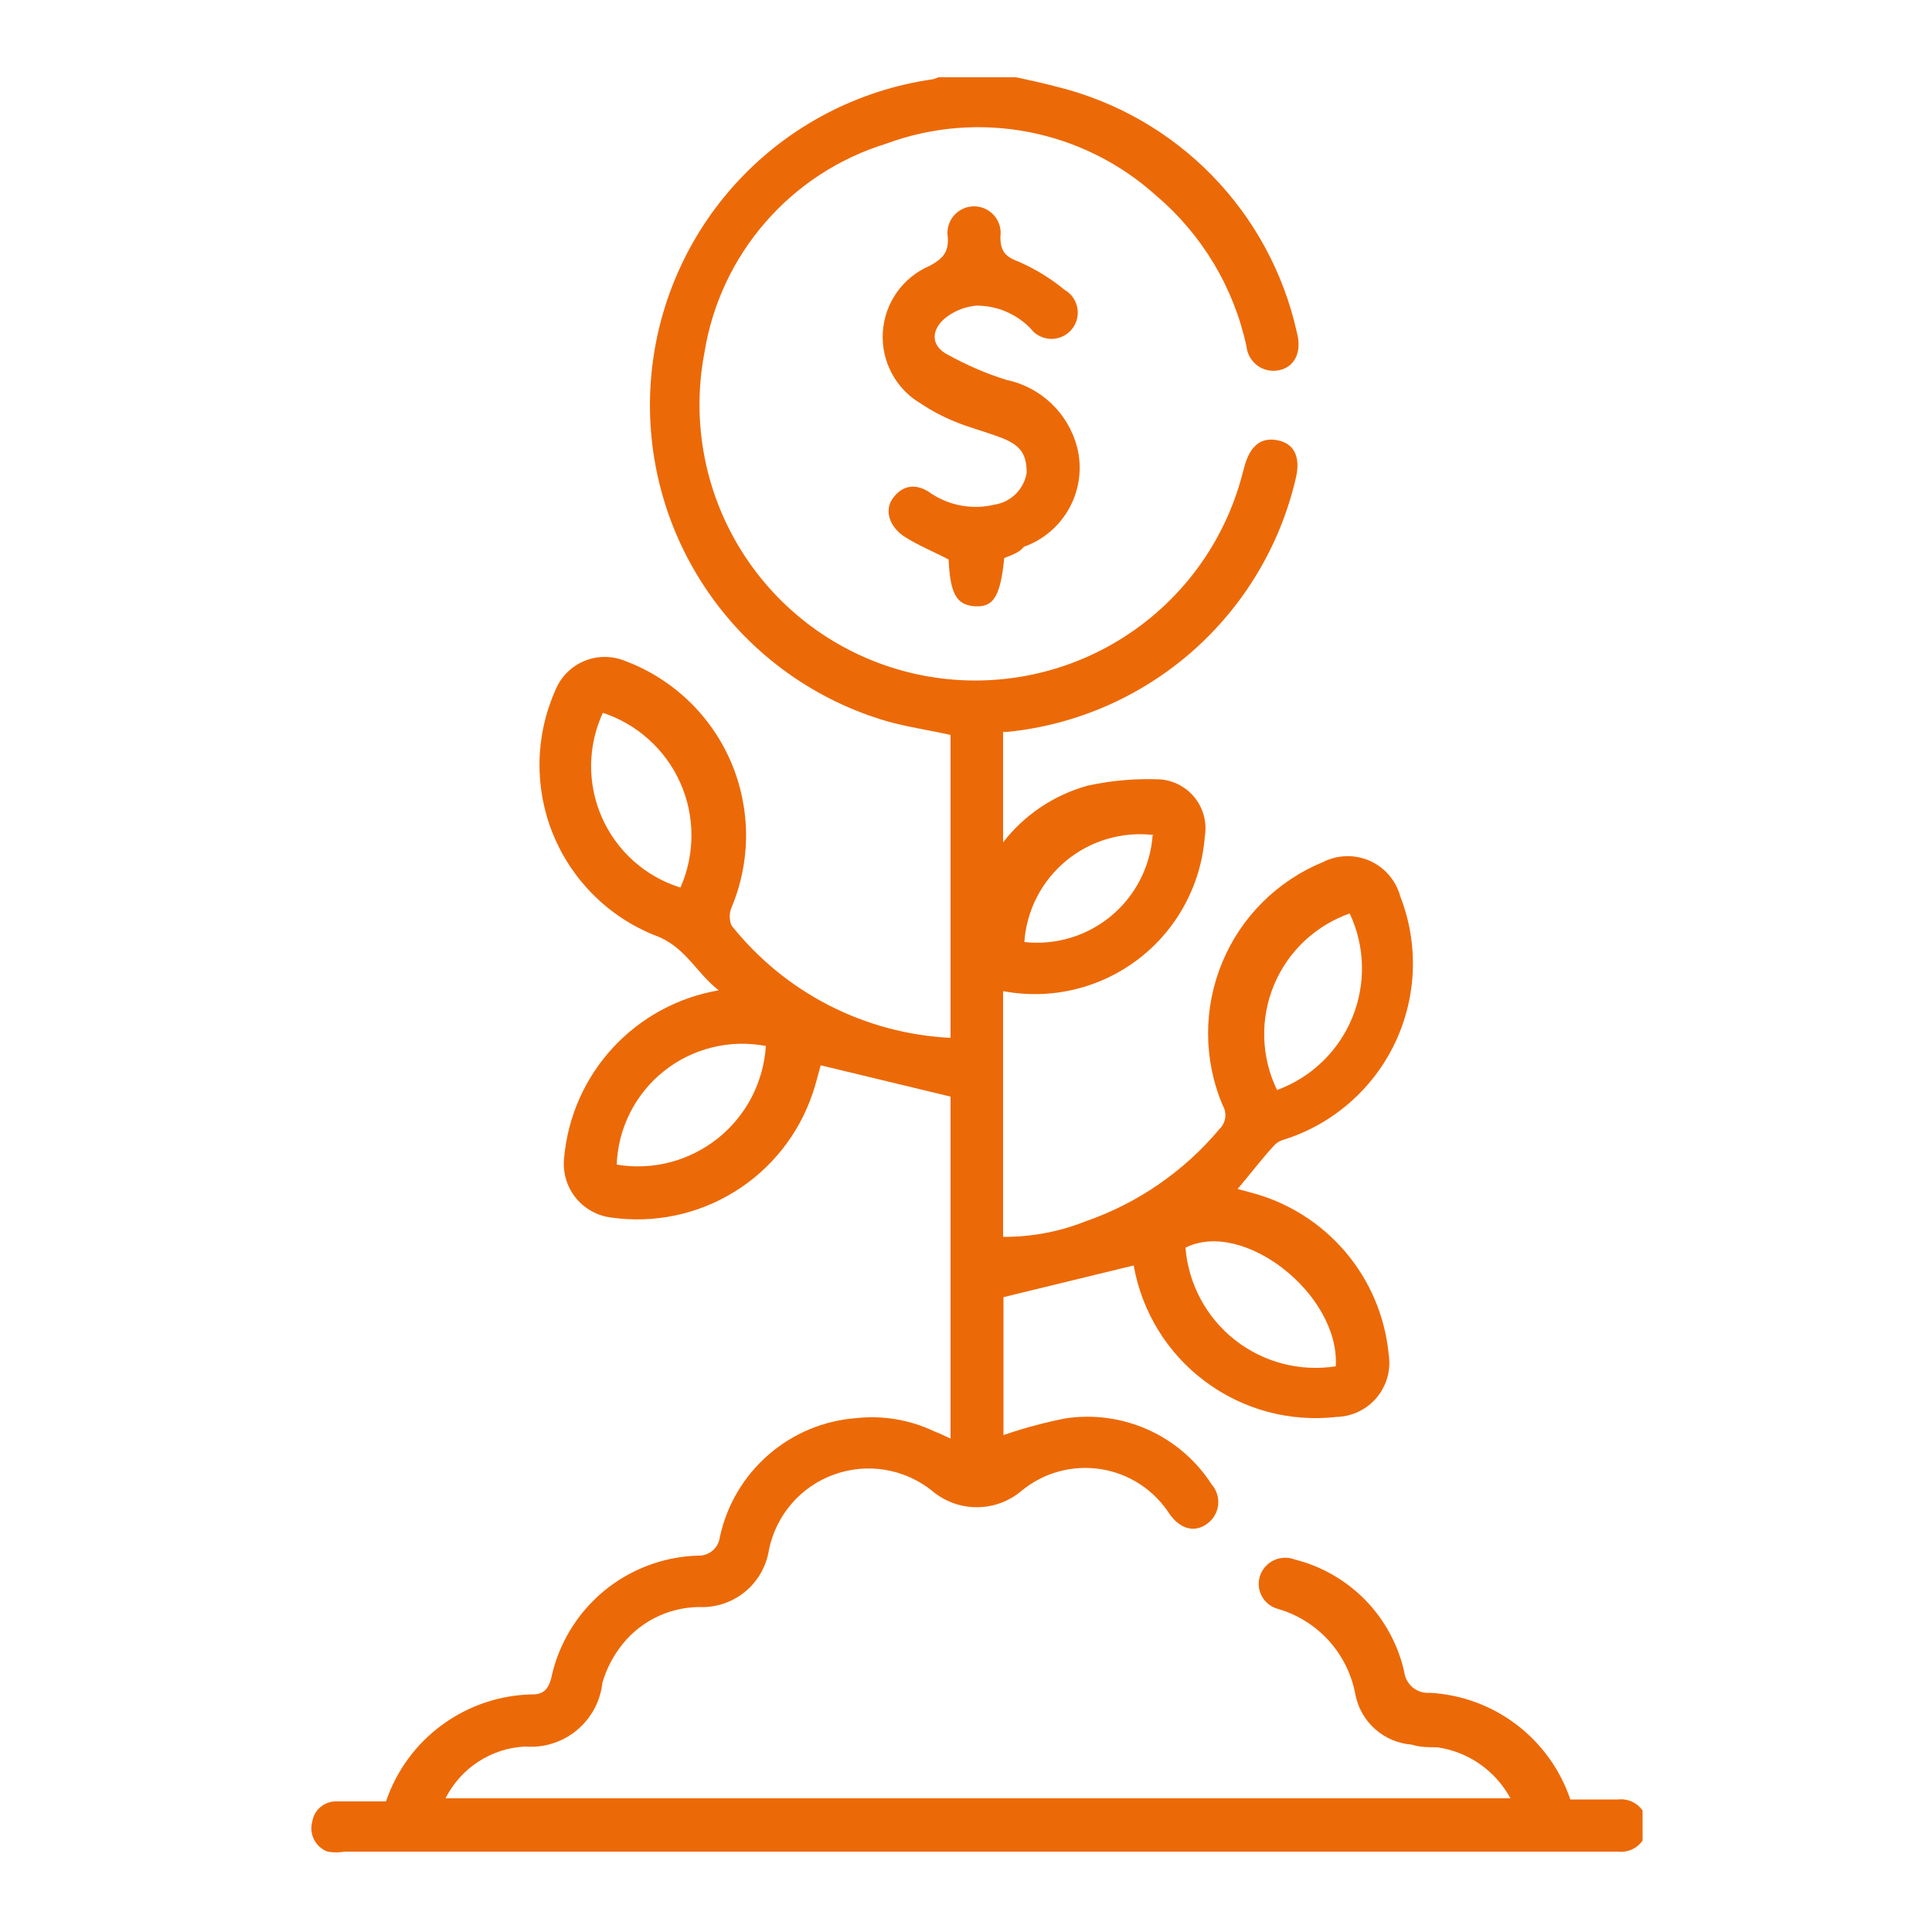 <?xml version="1.0" encoding="UTF-8"?> <svg xmlns="http://www.w3.org/2000/svg" width="50" height="50" viewBox="0 0 50 50" fill="none"><g clip-path="url(#clip0_5013_442)"><path d="M26.25 1.99C26.62 2.07 27 2.15 27.37 2.25C28.889 2.627 30.273 3.42 31.366 4.54C32.46 5.66 33.219 7.063 33.56 8.59C33.71 9.13 33.49 9.53 33.05 9.59C32.957 9.603 32.863 9.597 32.772 9.572C32.682 9.547 32.597 9.505 32.524 9.447C32.45 9.389 32.389 9.317 32.344 9.235C32.298 9.154 32.27 9.063 32.26 8.97C31.934 7.449 31.115 6.078 29.93 5.07C28.998 4.226 27.853 3.654 26.619 3.416C25.384 3.178 24.109 3.283 22.93 3.72C21.72 4.093 20.637 4.797 19.807 5.754C18.976 6.71 18.43 7.879 18.23 9.13C17.882 10.949 18.255 12.833 19.269 14.382C20.283 15.932 21.86 17.027 23.667 17.436C25.473 17.844 27.368 17.535 28.951 16.573C30.534 15.611 31.681 14.072 32.15 12.28L32.21 12.06C32.36 11.52 32.65 11.3 33.09 11.4C33.53 11.5 33.66 11.88 33.53 12.4C33.123 14.13 32.186 15.69 30.851 16.862C29.516 18.034 27.848 18.761 26.08 18.94H25.96V21.8C26.514 21.084 27.287 20.568 28.16 20.33C28.771 20.198 29.396 20.144 30.02 20.17C30.197 20.183 30.369 20.233 30.525 20.316C30.681 20.399 30.818 20.514 30.928 20.653C31.037 20.793 31.116 20.953 31.159 21.125C31.203 21.297 31.21 21.476 31.18 21.65C31.133 22.269 30.956 22.871 30.66 23.417C30.365 23.963 29.958 24.441 29.465 24.818C28.972 25.196 28.405 25.465 27.801 25.608C27.197 25.752 26.57 25.766 25.96 25.65V32.01C26.689 32.015 27.412 31.879 28.09 31.61C29.442 31.142 30.641 30.316 31.56 29.22C31.642 29.141 31.694 29.037 31.709 28.924C31.723 28.812 31.699 28.697 31.64 28.6C31.395 28.017 31.267 27.391 31.265 26.758C31.263 26.125 31.387 25.498 31.629 24.913C31.87 24.328 32.225 23.797 32.674 23.35C33.122 22.904 33.654 22.55 34.24 22.31C34.427 22.215 34.633 22.163 34.842 22.158C35.052 22.152 35.26 22.194 35.452 22.279C35.643 22.364 35.813 22.491 35.95 22.651C36.086 22.81 36.185 22.998 36.24 23.2C36.477 23.809 36.587 24.459 36.563 25.112C36.539 25.764 36.382 26.405 36.101 26.994C35.82 27.584 35.421 28.109 34.929 28.538C34.437 28.968 33.862 29.292 33.24 29.49C33.127 29.518 33.025 29.581 32.95 29.67C32.64 30.01 32.36 30.38 32.03 30.77L32.36 30.86C33.316 31.107 34.173 31.643 34.814 32.394C35.455 33.146 35.848 34.077 35.94 35.06C35.97 35.257 35.958 35.457 35.904 35.649C35.85 35.84 35.756 36.018 35.629 36.17C35.501 36.322 35.342 36.446 35.163 36.532C34.984 36.618 34.789 36.665 34.59 36.67C33.38 36.809 32.163 36.48 31.188 35.751C30.212 35.023 29.551 33.949 29.34 32.75L25.97 33.57V37.14C26.489 36.961 27.021 36.817 27.56 36.71C28.291 36.597 29.039 36.698 29.714 37.002C30.388 37.305 30.96 37.798 31.36 38.42C31.422 38.491 31.468 38.574 31.497 38.664C31.526 38.754 31.535 38.848 31.526 38.942C31.517 39.036 31.488 39.126 31.442 39.209C31.397 39.291 31.334 39.363 31.26 39.42C30.93 39.68 30.54 39.58 30.26 39.17C30.061 38.864 29.8 38.603 29.494 38.405C29.188 38.207 28.843 38.075 28.482 38.02C28.121 37.964 27.753 37.985 27.401 38.082C27.049 38.178 26.722 38.348 26.44 38.58C26.116 38.856 25.705 39.007 25.28 39.007C24.855 39.007 24.444 38.856 24.12 38.58C23.768 38.299 23.35 38.112 22.905 38.039C22.46 37.966 22.005 38.008 21.581 38.162C21.157 38.315 20.78 38.575 20.486 38.916C20.191 39.258 19.99 39.669 19.9 40.11C19.834 40.537 19.613 40.924 19.279 41.197C18.944 41.47 18.521 41.61 18.09 41.59C17.684 41.594 17.285 41.694 16.925 41.882C16.565 42.069 16.255 42.34 16.02 42.67C15.827 42.937 15.682 43.235 15.59 43.55C15.537 44.032 15.298 44.473 14.925 44.781C14.552 45.089 14.072 45.24 13.59 45.2C13.159 45.221 12.741 45.356 12.379 45.592C12.017 45.827 11.724 46.155 11.53 46.54H39.09C38.9 46.188 38.629 45.886 38.301 45.656C37.973 45.427 37.596 45.278 37.2 45.22C36.98 45.22 36.75 45.22 36.53 45.15C36.182 45.123 35.853 44.983 35.591 44.752C35.33 44.521 35.15 44.212 35.08 43.87C34.987 43.349 34.751 42.864 34.398 42.47C34.044 42.076 33.588 41.789 33.08 41.64C32.988 41.617 32.903 41.574 32.828 41.516C32.754 41.457 32.694 41.383 32.65 41.299C32.607 41.215 32.581 41.122 32.576 41.028C32.571 40.933 32.586 40.839 32.62 40.75C32.687 40.581 32.818 40.445 32.985 40.372C33.151 40.299 33.34 40.295 33.51 40.36C34.203 40.535 34.835 40.898 35.335 41.41C35.834 41.922 36.182 42.563 36.34 43.26C36.358 43.421 36.438 43.569 36.563 43.672C36.688 43.775 36.849 43.824 37.01 43.81C37.821 43.855 38.601 44.142 39.248 44.634C39.895 45.126 40.38 45.8 40.64 46.57H41.87C41.966 46.559 42.062 46.567 42.154 46.596C42.246 46.624 42.331 46.672 42.403 46.736C42.475 46.8 42.533 46.878 42.572 46.966C42.612 47.054 42.632 47.149 42.632 47.245C42.632 47.342 42.612 47.437 42.572 47.524C42.533 47.612 42.475 47.691 42.403 47.754C42.331 47.818 42.246 47.866 42.154 47.895C42.062 47.923 41.966 47.932 41.87 47.92H8.92C8.775 47.946 8.625 47.946 8.48 47.92C8.329 47.866 8.204 47.756 8.13 47.613C8.055 47.471 8.038 47.305 8.08 47.15C8.102 47 8.178 46.863 8.294 46.766C8.41 46.668 8.558 46.616 8.71 46.62H9.99C10.261 45.821 10.772 45.126 11.455 44.63C12.137 44.134 12.956 43.861 13.8 43.85C14.1 43.85 14.21 43.66 14.27 43.41C14.459 42.539 14.934 41.756 15.618 41.185C16.303 40.615 17.159 40.289 18.05 40.26C18.189 40.269 18.327 40.224 18.435 40.135C18.543 40.046 18.613 39.919 18.63 39.78C18.807 38.953 19.248 38.206 19.887 37.65C20.525 37.095 21.326 36.761 22.17 36.7C22.855 36.627 23.548 36.744 24.17 37.04C24.31 37.09 24.44 37.16 24.6 37.23V28.38L21.24 27.57C21.18 27.77 21.12 28.04 21.03 28.3C20.672 29.359 19.956 30.259 19.004 30.846C18.053 31.432 16.927 31.667 15.82 31.51C15.453 31.465 15.119 31.277 14.89 30.987C14.662 30.696 14.558 30.327 14.6 29.96C14.695 28.898 15.139 27.898 15.863 27.114C16.587 26.331 17.549 25.809 18.6 25.63C18 25.16 17.73 24.48 16.93 24.2C16.34 23.961 15.803 23.606 15.353 23.155C14.902 22.705 14.547 22.169 14.308 21.578C14.069 20.987 13.952 20.355 13.962 19.718C13.973 19.081 14.112 18.453 14.37 17.87C14.438 17.7 14.539 17.544 14.668 17.413C14.797 17.282 14.951 17.178 15.12 17.108C15.29 17.037 15.472 17.001 15.655 17.001C15.839 17.002 16.021 17.039 16.19 17.11C16.797 17.339 17.351 17.688 17.819 18.136C18.288 18.584 18.661 19.122 18.917 19.718C19.172 20.313 19.305 20.954 19.308 21.602C19.31 22.251 19.182 22.893 18.93 23.49C18.87 23.638 18.87 23.803 18.93 23.95C19.614 24.81 20.473 25.515 21.451 26.017C22.429 26.518 23.502 26.806 24.6 26.86V19.02C24.07 18.9 23.51 18.82 22.97 18.67C21.097 18.128 19.467 16.959 18.352 15.36C17.237 13.761 16.704 11.828 16.842 9.883C16.98 7.939 17.781 6.1 19.111 4.674C20.441 3.249 22.22 2.323 24.15 2.05C24.219 2.03 24.286 2.003 24.35 1.97L26.25 1.99ZM34.57 35.35C34.67 33.49 32.17 31.54 30.68 32.29C30.717 32.754 30.85 33.205 31.069 33.615C31.288 34.025 31.59 34.386 31.955 34.674C32.32 34.962 32.741 35.172 33.191 35.29C33.641 35.408 34.11 35.432 34.57 35.36V35.35ZM15.96 30.14C16.419 30.217 16.888 30.196 17.338 30.08C17.788 29.963 18.209 29.753 18.573 29.464C18.937 29.174 19.236 28.812 19.451 28.399C19.665 27.987 19.791 27.534 19.82 27.07C19.359 26.982 18.885 26.994 18.429 27.107C17.974 27.219 17.548 27.429 17.181 27.722C16.814 28.014 16.515 28.383 16.304 28.802C16.094 29.221 15.976 29.681 15.96 30.15V30.14ZM34.96 23.63C34.516 23.782 34.109 24.026 33.766 24.346C33.423 24.667 33.153 25.056 32.972 25.489C32.791 25.923 32.705 26.389 32.718 26.858C32.732 27.327 32.845 27.788 33.05 28.21C33.486 28.05 33.885 27.802 34.22 27.479C34.555 27.157 34.819 26.769 34.996 26.339C35.173 25.909 35.258 25.447 35.247 24.983C35.236 24.518 35.128 24.061 34.93 23.64L34.96 23.63ZM15.61 18.43C15.41 18.856 15.304 19.319 15.298 19.789C15.292 20.259 15.387 20.725 15.577 21.155C15.767 21.585 16.046 21.97 16.397 22.283C16.747 22.596 17.161 22.831 17.61 22.97C17.799 22.542 17.896 22.079 17.895 21.611C17.894 21.143 17.795 20.68 17.603 20.253C17.412 19.826 17.133 19.444 16.784 19.132C16.436 18.819 16.026 18.584 15.58 18.44L15.61 18.43ZM29.86 21.61C29.456 21.562 29.047 21.596 28.657 21.711C28.267 21.825 27.904 22.018 27.591 22.277C27.278 22.536 27.02 22.856 26.834 23.218C26.648 23.579 26.538 23.975 26.51 24.38C26.91 24.424 27.316 24.387 27.702 24.271C28.088 24.155 28.446 23.963 28.756 23.705C29.066 23.448 29.321 23.13 29.505 22.772C29.69 22.414 29.8 22.022 29.83 21.62L29.86 21.61Z" fill="#EC6907"></path><path d="M25.99 14.44C25.89 15.44 25.71 15.72 25.23 15.69C24.75 15.66 24.59 15.36 24.55 14.48C24.17 14.28 23.77 14.12 23.41 13.89C23.05 13.66 22.86 13.23 23.11 12.89C23.36 12.55 23.72 12.49 24.11 12.78C24.349 12.935 24.616 13.04 24.896 13.088C25.177 13.136 25.463 13.127 25.74 13.06C25.947 13.027 26.138 12.931 26.287 12.784C26.436 12.636 26.535 12.446 26.57 12.24C26.57 11.77 26.43 11.52 25.89 11.32C25.35 11.12 25.09 11.07 24.71 10.91C24.405 10.787 24.114 10.633 23.84 10.45C23.519 10.264 23.256 9.992 23.081 9.664C22.905 9.337 22.825 8.968 22.847 8.597C22.87 8.226 22.996 7.87 23.21 7.566C23.424 7.263 23.718 7.025 24.06 6.88C24.39 6.7 24.55 6.54 24.53 6.15C24.512 6.05 24.517 5.947 24.544 5.849C24.57 5.751 24.618 5.66 24.684 5.582C24.75 5.505 24.832 5.443 24.925 5.401C25.018 5.359 25.118 5.338 25.22 5.34C25.318 5.342 25.415 5.364 25.503 5.406C25.592 5.448 25.67 5.509 25.734 5.584C25.797 5.658 25.844 5.746 25.871 5.84C25.898 5.934 25.904 6.033 25.89 6.13C25.89 6.53 26.04 6.65 26.38 6.78C26.801 6.966 27.195 7.208 27.55 7.5C27.638 7.55 27.713 7.619 27.771 7.702C27.828 7.785 27.867 7.879 27.884 7.979C27.9 8.078 27.895 8.18 27.867 8.277C27.839 8.374 27.79 8.464 27.723 8.54C27.657 8.616 27.574 8.675 27.481 8.715C27.389 8.755 27.288 8.774 27.187 8.77C27.086 8.766 26.988 8.74 26.898 8.693C26.809 8.647 26.731 8.581 26.67 8.5C26.488 8.312 26.271 8.164 26.03 8.062C25.79 7.961 25.531 7.909 25.27 7.91C25.004 7.933 24.748 8.026 24.53 8.18C24.08 8.5 24.07 8.95 24.53 9.18C25.01 9.447 25.516 9.665 26.04 9.83C26.481 9.921 26.887 10.135 27.213 10.446C27.538 10.757 27.769 11.153 27.88 11.59C28.008 12.112 27.937 12.662 27.682 13.135C27.427 13.608 27.006 13.97 26.5 14.15C26.38 14.3 26.2 14.36 25.99 14.44Z" fill="#EC6907"></path></g><defs><clipPath id="clip0_5013_442"><rect width="34.51" height="46" fill="white" transform="translate(8 2)"></rect></clipPath></defs></svg> 